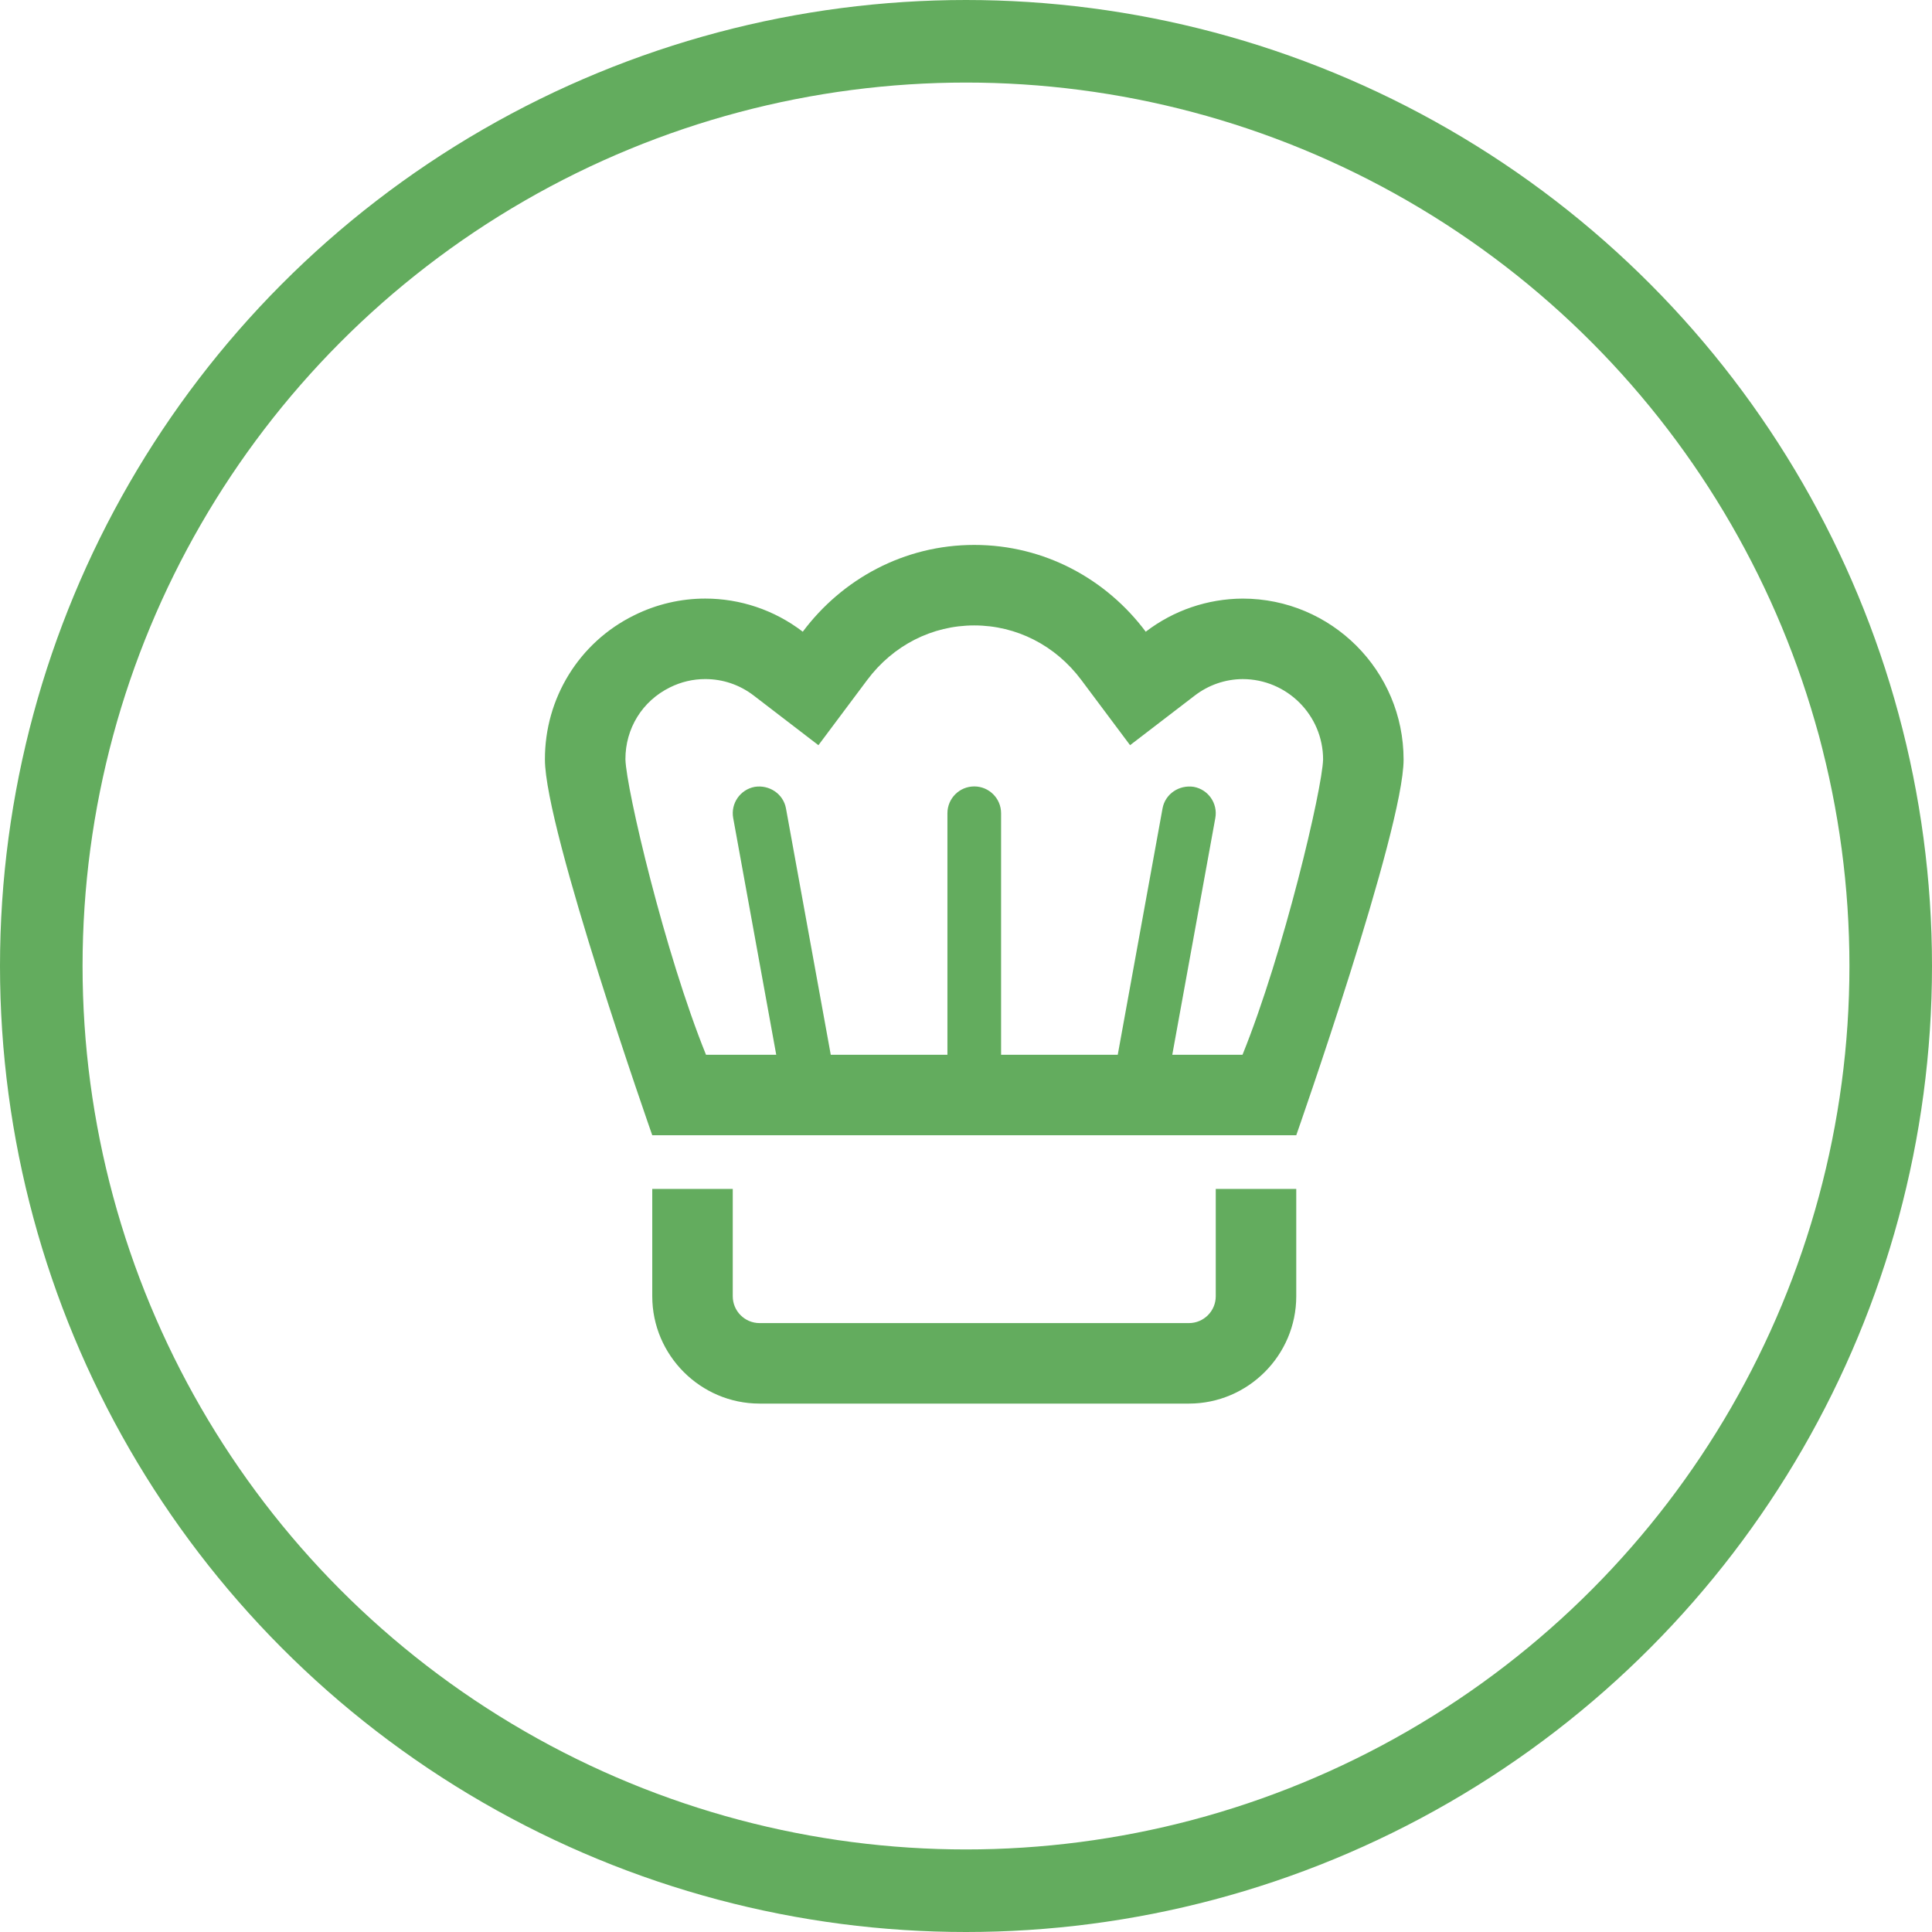 <svg width="117" height="117" viewBox="0 0 117 117" fill="none" xmlns="http://www.w3.org/2000/svg">
<path d="M73.625 78.5C73.625 79.397 72.897 80.125 72 80.125H46C45.103 80.125 44.375 79.397 44.375 78.5V72H39.5V78.5C39.5 82.075 42.425 85 46 85H72C75.575 85 78.5 82.075 78.5 78.5V72H73.625V78.5ZM75.25 36.25C73.13 36.263 71.073 36.961 69.385 38.256C67.011 35.082 63.266 33 59 33C54.734 33 50.989 35.082 48.615 38.256C46.885 36.929 44.805 36.25 42.711 36.249C41.24 36.249 39.763 36.585 38.396 37.266C35.069 38.903 32.987 42.293 33 46C33 50.24 39.5 68.75 39.5 68.75H78.5C78.5 68.75 85 50.24 85 46C85 40.617 80.633 36.25 75.25 36.25ZM75.245 63.875H70.992L73.598 49.542C73.76 48.657 73.174 47.812 72.29 47.65C71.408 47.517 70.562 48.076 70.402 48.958L67.69 63.875H60.625V49.25C60.625 48.352 59.898 47.625 59 47.625C58.102 47.625 57.375 48.352 57.375 49.25V63.875H50.31L47.598 48.958C47.439 48.076 46.587 47.514 45.71 47.65C44.826 47.812 44.24 48.657 44.402 49.542L47.008 63.875H42.755C40.256 57.702 37.923 47.774 37.875 45.983C37.869 44.119 38.893 42.455 40.569 41.629C41.242 41.294 41.962 41.124 42.711 41.124C43.78 41.124 44.796 41.47 45.648 42.124L49.563 45.128L52.519 41.176C54.088 39.078 56.45 37.875 59 37.875C61.55 37.875 63.912 39.078 65.481 41.176L68.436 45.127L72.352 42.124C73.195 41.477 74.208 41.131 75.25 41.125C77.938 41.125 80.125 43.312 80.125 45.99C80.077 47.775 77.744 57.702 75.245 63.875Z" fill="#63AC5E"/>
<circle cx="58.5" cy="58.5" r="56" stroke="#63AC5E" stroke-width="5"/>
</svg>